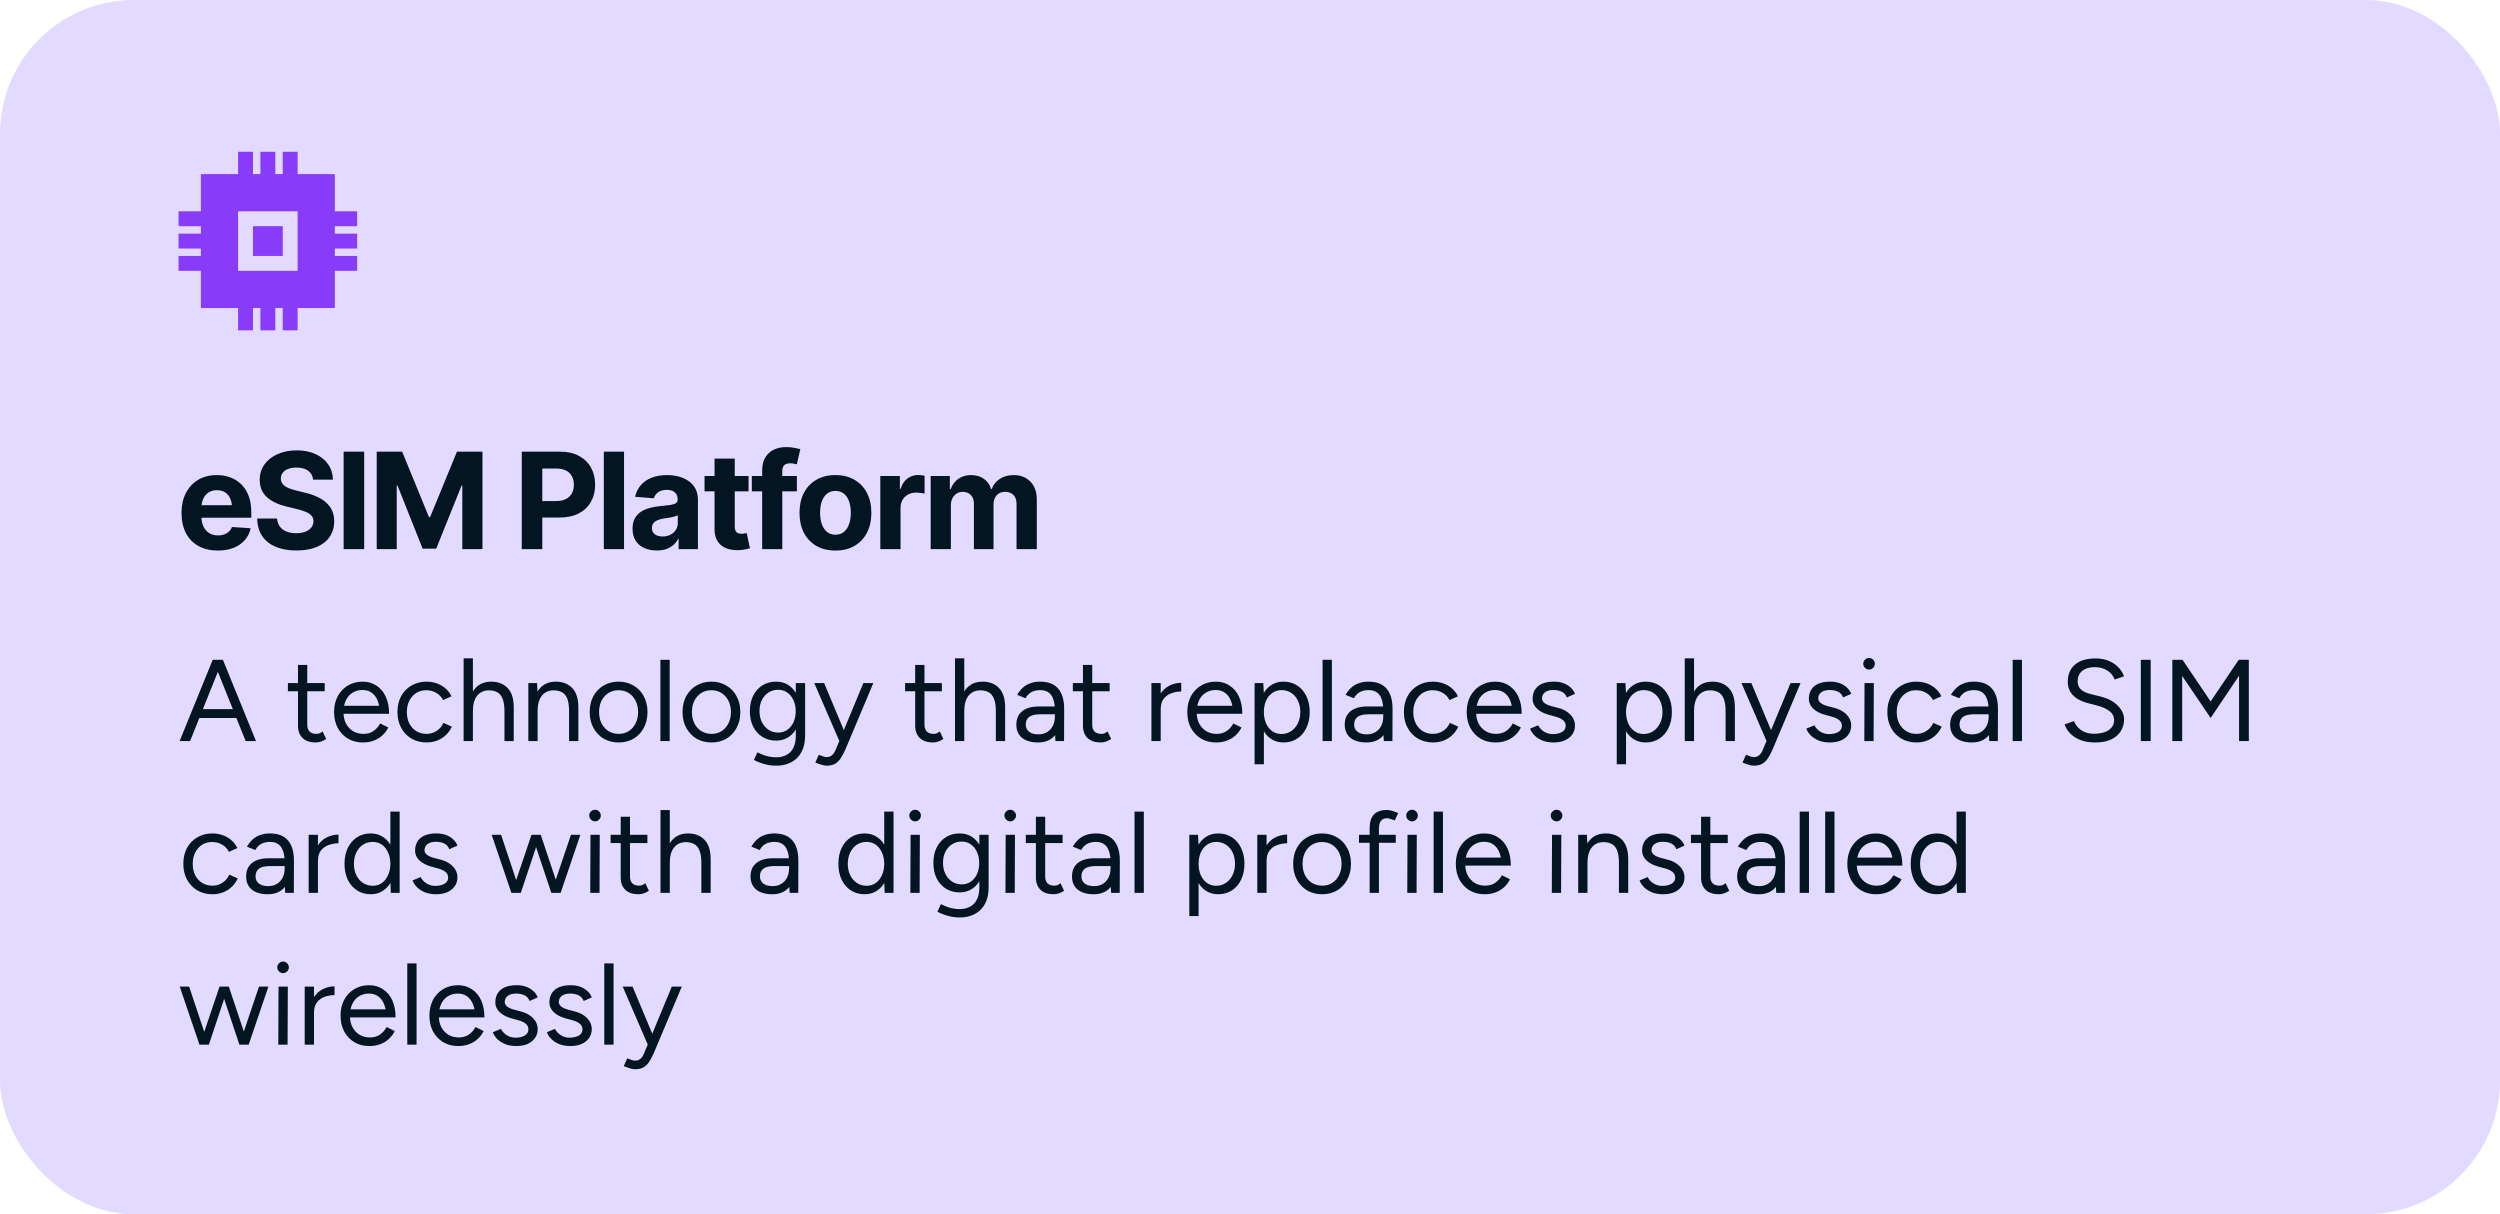 <?xml version="1.0" encoding="UTF-8"?> <svg xmlns="http://www.w3.org/2000/svg" width="560" height="272" viewBox="0 0 560 272" fill="none"> <rect width="560" height="272" rx="30" fill="#E3DAFF"></rect> <path fill-rule="evenodd" clip-rule="evenodd" d="M80 47.333V50.667H75V52.333H80V55.667H75V57.333H80V60.667H75V69H66.667V74H63.333V69H61.667V74H58.333V69H56.667V74H53.333V69H45V60.667H40V57.333H45V55.667H40V52.333H45V50.667H40V47.333H45V39H53.333V34H56.667V39H58.333V34H61.667V39H63.333V34H66.667V39H75V47.333H80ZM53.333 60.667H66.667V47.333H53.333V60.667ZM63.333 50.667H56.666V57.333H63.333V50.667Z" fill="#883BF9"></path> <path d="M48.789 123.322C47.109 123.322 45.659 122.98 44.438 122.297C43.218 121.613 42.28 120.642 41.626 119.382C40.981 118.112 40.659 116.613 40.659 114.885C40.659 113.205 40.981 111.73 41.626 110.461C42.28 109.191 43.198 108.2 44.38 107.487C45.571 106.774 46.968 106.418 48.569 106.418C49.653 106.418 50.664 106.594 51.602 106.945C52.539 107.287 53.359 107.805 54.062 108.498C54.766 109.182 55.312 110.046 55.703 111.091C56.094 112.126 56.289 113.342 56.289 114.738V115.969H42.461V113.171H54.092L51.982 113.903C51.982 113.073 51.855 112.351 51.602 111.735C51.348 111.12 50.967 110.646 50.459 110.314C49.961 109.973 49.341 109.802 48.599 109.802C47.856 109.802 47.227 109.973 46.709 110.314C46.201 110.656 45.81 111.12 45.537 111.706C45.264 112.292 45.127 112.966 45.127 113.728V115.705C45.127 116.594 45.283 117.355 45.596 117.99C45.908 118.615 46.343 119.099 46.899 119.44C47.466 119.772 48.115 119.938 48.848 119.938C49.355 119.938 49.815 119.865 50.225 119.719C50.635 119.572 50.986 119.357 51.279 119.074C51.582 118.791 51.807 118.449 51.953 118.049L56.143 118.327C55.938 119.333 55.508 120.212 54.853 120.964C54.209 121.706 53.374 122.287 52.349 122.707C51.323 123.117 50.137 123.322 48.789 123.322ZM66.397 123.308C64.639 123.308 63.105 123.039 61.797 122.502C60.498 121.965 59.482 121.164 58.75 120.1C58.027 119.035 57.647 117.717 57.607 116.145H62.06C62.119 116.867 62.334 117.478 62.705 117.976C63.076 118.464 63.574 118.83 64.199 119.074C64.824 119.318 65.542 119.44 66.353 119.44C67.134 119.44 67.812 119.328 68.389 119.104C68.975 118.879 69.424 118.566 69.736 118.166C70.059 117.756 70.22 117.282 70.22 116.745C70.22 116.257 70.073 115.847 69.78 115.515C69.497 115.183 69.077 114.899 68.52 114.665C67.974 114.431 67.305 114.221 66.514 114.035L64.126 113.449C62.29 113.01 60.84 112.312 59.775 111.354C58.711 110.388 58.179 109.099 58.179 107.487C58.179 106.169 58.535 105.017 59.248 104.03C59.971 103.034 60.952 102.263 62.192 101.716C63.442 101.159 64.863 100.881 66.455 100.881C68.076 100.881 69.487 101.159 70.689 101.716C71.899 102.272 72.842 103.044 73.516 104.03C74.199 105.017 74.551 106.154 74.57 107.443H70.132C70.054 106.594 69.688 105.93 69.033 105.451C68.389 104.973 67.515 104.733 66.411 104.733C65.669 104.733 65.034 104.841 64.507 105.056C63.989 105.261 63.594 105.549 63.32 105.92C63.047 106.291 62.91 106.716 62.91 107.194C62.91 107.702 63.066 108.132 63.379 108.483C63.691 108.825 64.106 109.108 64.624 109.333C65.151 109.548 65.728 109.729 66.353 109.875L68.301 110.358C69.248 110.573 70.122 110.861 70.923 111.223C71.724 111.574 72.417 112.009 73.003 112.526C73.599 113.044 74.058 113.654 74.38 114.357C74.702 115.051 74.863 115.852 74.863 116.76C74.863 118.098 74.526 119.26 73.853 120.246C73.189 121.223 72.227 121.979 70.967 122.517C69.707 123.044 68.184 123.308 66.397 123.308ZM81.572 101.174V123H76.973V101.174H81.572ZM84.385 101.174H90.083L96.089 115.837H96.338L102.358 101.174H108.071V123H103.56V108.791H103.384L97.715 122.897H94.668L89.043 108.762H88.867V123H84.385V101.174ZM116.875 123V101.174H125.474C127.124 101.174 128.53 101.491 129.692 102.126C130.864 102.751 131.758 103.62 132.373 104.733C132.998 105.847 133.311 107.131 133.311 108.586C133.311 110.031 132.998 111.306 132.373 112.409C131.748 113.513 130.84 114.377 129.648 115.002C128.467 115.617 127.036 115.925 125.356 115.925H119.878V112.233H124.609C125.498 112.233 126.23 112.077 126.807 111.765C127.393 111.452 127.827 111.022 128.11 110.476C128.403 109.929 128.55 109.299 128.55 108.586C128.55 107.854 128.403 107.219 128.11 106.682C127.827 106.135 127.393 105.71 126.807 105.407C126.221 105.104 125.483 104.953 124.595 104.953H121.475V123H116.875ZM139.785 101.174V123H135.259V101.174H139.785ZM147.124 123.308C146.089 123.308 145.156 123.127 144.326 122.766C143.506 122.395 142.861 121.848 142.393 121.125C141.924 120.402 141.689 119.504 141.689 118.43C141.689 117.512 141.855 116.75 142.188 116.145C142.52 115.529 142.974 115.031 143.55 114.65C144.126 114.27 144.78 113.981 145.513 113.786C146.245 113.591 147.021 113.454 147.842 113.376C148.789 113.288 149.551 113.2 150.127 113.112C150.703 113.024 151.123 112.893 151.387 112.717C151.66 112.531 151.797 112.268 151.797 111.926V111.853C151.797 111.179 151.582 110.656 151.152 110.285C150.732 109.914 150.137 109.729 149.365 109.729C148.555 109.729 147.905 109.909 147.417 110.271C146.938 110.622 146.621 111.071 146.465 111.618L142.261 111.281C142.476 110.285 142.896 109.426 143.521 108.703C144.146 107.971 144.951 107.409 145.938 107.019C146.934 106.618 148.086 106.418 149.395 106.418C150.303 106.418 151.172 106.525 152.002 106.74C152.832 106.955 153.569 107.287 154.214 107.736C154.868 108.176 155.386 108.747 155.767 109.45C156.147 110.153 156.338 110.988 156.338 111.955V123H152.017V120.715H151.899C151.636 121.232 151.284 121.687 150.845 122.077C150.405 122.458 149.878 122.761 149.263 122.985C148.647 123.2 147.935 123.308 147.124 123.308ZM148.428 120.173C149.092 120.173 149.678 120.041 150.186 119.777C150.703 119.504 151.104 119.143 151.387 118.693C151.68 118.234 151.826 117.722 151.826 117.155V115.412C151.689 115.5 151.494 115.583 151.24 115.661C150.996 115.739 150.723 115.808 150.42 115.866C150.117 115.925 149.814 115.979 149.512 116.027C149.209 116.066 148.936 116.105 148.691 116.145C148.154 116.223 147.686 116.35 147.285 116.525C146.885 116.691 146.572 116.921 146.348 117.214C146.133 117.497 146.025 117.854 146.025 118.283C146.025 118.898 146.25 119.367 146.699 119.689C147.148 120.012 147.725 120.173 148.428 120.173ZM167.676 106.623V110.051H157.817V106.623H167.676ZM160.059 102.727H164.585V117.961C164.585 118.508 164.707 118.913 164.951 119.177C165.195 119.431 165.586 119.558 166.123 119.558C166.299 119.558 166.494 119.543 166.709 119.514C166.924 119.484 167.109 119.45 167.266 119.411L167.983 122.81C167.485 122.956 167.002 123.063 166.533 123.132C166.074 123.2 165.62 123.234 165.171 123.234C163.54 123.234 162.28 122.829 161.392 122.019C160.503 121.198 160.059 120.046 160.059 118.562V102.727ZM178.501 106.623V110.051H168.408V106.623H178.501ZM170.723 123V105.437C170.723 104.255 170.952 103.273 171.411 102.492C171.88 101.711 172.515 101.125 173.315 100.734C174.126 100.344 175.044 100.148 176.069 100.148C176.772 100.148 177.412 100.207 177.988 100.324C178.574 100.432 179.004 100.524 179.277 100.603L178.486 104.001C178.301 103.952 178.081 103.903 177.827 103.854C177.573 103.806 177.305 103.781 177.021 103.781C176.357 103.781 175.894 103.938 175.63 104.25C175.366 104.553 175.234 104.982 175.234 105.539V123H170.723ZM187.129 123.322C185.479 123.322 184.048 122.971 182.837 122.268C181.636 121.555 180.708 120.568 180.054 119.309C179.409 118.039 179.087 116.564 179.087 114.885C179.087 113.186 179.409 111.706 180.054 110.446C180.708 109.177 181.636 108.19 182.837 107.487C184.048 106.774 185.479 106.418 187.129 106.418C188.789 106.418 190.22 106.774 191.421 107.487C192.632 108.19 193.56 109.177 194.204 110.446C194.858 111.706 195.186 113.186 195.186 114.885C195.186 116.564 194.858 118.039 194.204 119.309C193.56 120.568 192.632 121.555 191.421 122.268C190.22 122.971 188.789 123.322 187.129 123.322ZM187.158 119.777C187.91 119.777 188.54 119.567 189.048 119.147C189.556 118.718 189.937 118.132 190.19 117.39C190.454 116.647 190.586 115.803 190.586 114.855C190.586 113.898 190.454 113.054 190.19 112.321C189.937 111.589 189.556 111.013 189.048 110.593C188.54 110.173 187.91 109.963 187.158 109.963C186.396 109.963 185.757 110.173 185.239 110.593C184.731 111.013 184.346 111.589 184.082 112.321C183.828 113.054 183.701 113.898 183.701 114.855C183.701 115.803 183.828 116.647 184.082 117.39C184.346 118.132 184.731 118.718 185.239 119.147C185.757 119.567 186.396 119.777 187.158 119.777ZM197.192 123V106.623H201.572V109.494H201.748C202.051 108.479 202.554 107.712 203.257 107.194C203.96 106.667 204.766 106.403 205.674 106.403C205.908 106.403 206.152 106.418 206.406 106.447C206.67 106.467 206.904 106.506 207.109 106.564V110.578C206.895 110.51 206.597 110.456 206.216 110.417C205.845 110.368 205.498 110.344 205.176 110.344C204.521 110.344 203.931 110.49 203.403 110.783C202.876 111.066 202.461 111.467 202.158 111.984C201.865 112.492 201.719 113.078 201.719 113.742V123H197.192ZM208.472 123V106.623H212.764V109.538H212.969C213.311 108.571 213.882 107.81 214.683 107.253C215.483 106.696 216.436 106.418 217.539 106.418C218.662 106.418 219.614 106.701 220.396 107.268C221.187 107.824 221.714 108.581 221.978 109.538H222.153C222.485 108.591 223.091 107.834 223.97 107.268C224.849 106.701 225.884 106.418 227.075 106.418C228.599 106.418 229.839 106.901 230.796 107.868C231.763 108.835 232.246 110.207 232.246 111.984V123H227.705V112.893C227.705 111.975 227.461 111.291 226.973 110.842C226.494 110.393 225.894 110.168 225.171 110.168C224.351 110.168 223.706 110.432 223.237 110.959C222.778 111.477 222.549 112.16 222.549 113.01V123H218.154V112.775C218.154 111.984 217.925 111.354 217.466 110.886C217.007 110.407 216.406 110.168 215.664 110.168C215.156 110.168 214.702 110.295 214.302 110.549C213.901 110.803 213.584 111.154 213.35 111.604C213.115 112.043 212.998 112.57 212.998 113.186V123H208.472Z" fill="#041522"></path> <path d="M55.028 166L47.722 147.8H49.932L57.342 166H55.028ZM40.234 166L47.644 147.8H49.88L42.574 166H40.234ZM43.744 160.826V158.85H53.858V160.826H43.744ZM70.728 166.312C69.462 166.312 68.483 165.983 67.79 165.324C67.096 164.665 66.749 163.738 66.749 162.542V148.944H68.829V162.334C68.829 162.993 69.003 163.504 69.35 163.868C69.713 164.215 70.216 164.388 70.858 164.388C71.066 164.388 71.265 164.362 71.456 164.31C71.663 164.241 71.932 164.085 72.261 163.842L73.067 165.532C72.617 165.827 72.21 166.026 71.846 166.13C71.481 166.251 71.109 166.312 70.728 166.312ZM64.487 154.846V153H72.73V154.846H64.487ZM81.284 166.312C80.018 166.312 78.9 166.026 77.93 165.454C76.959 164.865 76.196 164.059 75.641 163.036C75.104 162.013 74.835 160.835 74.835 159.5C74.835 158.165 75.104 156.987 75.641 155.964C76.196 154.941 76.95 154.144 77.903 153.572C78.874 152.983 79.984 152.688 81.231 152.688C82.427 152.688 83.468 152.991 84.352 153.598C85.253 154.187 85.946 155.019 86.431 156.094C86.917 157.169 87.159 158.434 87.159 159.89H85.079C85.079 158.781 84.932 157.836 84.638 157.056C84.343 156.259 83.901 155.643 83.311 155.21C82.74 154.777 82.037 154.56 81.206 154.56C80.356 154.56 79.602 154.768 78.944 155.184C78.302 155.583 77.808 156.155 77.462 156.9C77.115 157.645 76.942 158.521 76.942 159.526C76.942 160.514 77.132 161.372 77.513 162.1C77.895 162.811 78.424 163.374 79.1 163.79C79.775 164.189 80.538 164.388 81.388 164.388C82.289 164.388 83.052 164.171 83.675 163.738C84.299 163.305 84.793 162.741 85.157 162.048L86.978 162.958C86.648 163.634 86.206 164.223 85.651 164.726C85.114 165.229 84.473 165.619 83.728 165.896C82.999 166.173 82.185 166.312 81.284 166.312ZM76.213 159.89L76.24 158.096H85.885V159.89H76.213ZM95.581 166.312C94.298 166.312 93.163 166.026 92.175 165.454C91.187 164.865 90.416 164.059 89.861 163.036C89.306 162.013 89.029 160.835 89.029 159.5C89.029 158.165 89.298 156.987 89.835 155.964C90.39 154.941 91.161 154.144 92.149 153.572C93.137 152.983 94.264 152.688 95.529 152.688C96.777 152.688 97.895 152.974 98.883 153.546C99.871 154.118 100.625 154.924 101.145 155.964L99.247 156.822C98.9 156.129 98.398 155.591 97.739 155.21C97.08 154.811 96.326 154.612 95.477 154.612C94.628 154.612 93.874 154.82 93.215 155.236C92.574 155.652 92.062 156.233 91.681 156.978C91.317 157.706 91.135 158.547 91.135 159.5C91.135 160.453 91.317 161.303 91.681 162.048C92.062 162.776 92.582 163.348 93.241 163.764C93.917 164.18 94.68 164.388 95.529 164.388C96.378 164.388 97.132 164.171 97.791 163.738C98.467 163.305 98.978 162.698 99.325 161.918L101.223 162.776C100.703 163.885 99.949 164.752 98.961 165.376C97.973 166 96.846 166.312 95.581 166.312ZM103.849 166V147.462H105.929V166H103.849ZM113.001 166V159.344L115.081 158.564V166H113.001ZM113.001 159.344C113.001 158.061 112.845 157.082 112.533 156.406C112.239 155.73 111.831 155.271 111.311 155.028C110.791 154.768 110.202 154.638 109.543 154.638C108.399 154.638 107.507 155.045 106.865 155.86C106.241 156.657 105.929 157.793 105.929 159.266H104.915C104.915 157.897 105.115 156.718 105.513 155.73C105.912 154.742 106.493 153.988 107.255 153.468C108.018 152.948 108.937 152.688 110.011 152.688C111.571 152.688 112.811 153.173 113.729 154.144C114.648 155.115 115.099 156.588 115.081 158.564L113.001 159.344ZM118.347 166V153H120.297L120.427 155.392V166H118.347ZM127.473 166V159.344L129.553 158.564V166H127.473ZM127.473 159.344C127.473 158.061 127.326 157.082 127.031 156.406C126.737 155.73 126.329 155.271 125.809 155.028C125.289 154.768 124.7 154.638 124.041 154.638C122.897 154.638 122.005 155.045 121.363 155.86C120.739 156.657 120.427 157.793 120.427 159.266H119.413C119.413 157.897 119.613 156.718 120.011 155.73C120.41 154.742 120.982 153.988 121.727 153.468C122.49 152.948 123.409 152.688 124.483 152.688C126.061 152.688 127.3 153.173 128.201 154.144C129.12 155.115 129.571 156.588 129.553 158.564L127.473 159.344ZM138.591 166.312C137.326 166.312 136.199 166.026 135.211 165.454C134.241 164.865 133.478 164.059 132.923 163.036C132.369 162.013 132.091 160.835 132.091 159.5C132.091 158.165 132.36 156.987 132.897 155.964C133.452 154.941 134.215 154.144 135.185 153.572C136.173 152.983 137.291 152.688 138.539 152.688C139.822 152.688 140.949 152.983 141.919 153.572C142.907 154.144 143.67 154.941 144.207 155.964C144.762 156.987 145.039 158.165 145.039 159.5C145.039 160.835 144.762 162.013 144.207 163.036C143.67 164.059 142.916 164.865 141.945 165.454C140.975 166.026 139.857 166.312 138.591 166.312ZM138.591 164.388C139.458 164.388 140.212 164.18 140.853 163.764C141.495 163.348 141.997 162.776 142.361 162.048C142.743 161.32 142.933 160.471 142.933 159.5C142.933 158.529 142.743 157.68 142.361 156.952C141.997 156.224 141.486 155.652 140.827 155.236C140.169 154.82 139.406 154.612 138.539 154.612C137.69 154.612 136.936 154.82 136.277 155.236C135.636 155.652 135.125 156.224 134.743 156.952C134.379 157.68 134.197 158.529 134.197 159.5C134.197 160.453 134.379 161.303 134.743 162.048C135.125 162.776 135.645 163.348 136.303 163.764C136.979 164.18 137.742 164.388 138.591 164.388ZM147.927 166V147.8H150.007V166H147.927ZM159.386 166.312C158.121 166.312 156.994 166.026 156.006 165.454C155.036 164.865 154.273 164.059 153.718 163.036C153.164 162.013 152.886 160.835 152.886 159.5C152.886 158.165 153.155 156.987 153.692 155.964C154.247 154.941 155.01 154.144 155.98 153.572C156.968 152.983 158.086 152.688 159.334 152.688C160.617 152.688 161.744 152.983 162.714 153.572C163.702 154.144 164.465 154.941 165.002 155.964C165.557 156.987 165.834 158.165 165.834 159.5C165.834 160.835 165.557 162.013 165.002 163.036C164.465 164.059 163.711 164.865 162.74 165.454C161.77 166.026 160.652 166.312 159.386 166.312ZM159.386 164.388C160.253 164.388 161.007 164.18 161.648 163.764C162.29 163.348 162.792 162.776 163.156 162.048C163.538 161.32 163.728 160.471 163.728 159.5C163.728 158.529 163.538 157.68 163.156 156.952C162.792 156.224 162.281 155.652 161.622 155.236C160.964 154.82 160.201 154.612 159.334 154.612C158.485 154.612 157.731 154.82 157.072 155.236C156.431 155.652 155.92 156.224 155.538 156.952C155.174 157.68 154.992 158.529 154.992 159.5C154.992 160.453 155.174 161.303 155.538 162.048C155.92 162.776 156.44 163.348 157.098 163.764C157.774 164.18 158.537 164.388 159.386 164.388ZM173.922 171.512C173.09 171.512 172.328 171.425 171.634 171.252C170.958 171.096 170.378 170.914 169.892 170.706C169.424 170.515 169.086 170.351 168.878 170.212L169.658 168.522C169.884 168.643 170.204 168.791 170.62 168.964C171.036 169.155 171.522 169.311 172.076 169.432C172.648 169.571 173.255 169.64 173.896 169.64C174.728 169.64 175.474 169.467 176.132 169.12C176.808 168.791 177.328 168.262 177.692 167.534C178.074 166.823 178.264 165.905 178.264 164.778V153H180.344V164.752C180.344 166.243 180.067 167.491 179.512 168.496C178.958 169.501 178.195 170.255 177.224 170.758C176.254 171.261 175.153 171.512 173.922 171.512ZM173.844 165.896C172.683 165.896 171.66 165.619 170.776 165.064C169.892 164.509 169.199 163.738 168.696 162.75C168.211 161.745 167.968 160.601 167.968 159.318C167.968 158.001 168.211 156.848 168.696 155.86C169.199 154.855 169.892 154.075 170.776 153.52C171.66 152.965 172.683 152.688 173.844 152.688C174.936 152.688 175.89 152.965 176.704 153.52C177.519 154.075 178.152 154.855 178.602 155.86C179.07 156.848 179.304 158.001 179.304 159.318C179.304 160.618 179.07 161.762 178.602 162.75C178.152 163.738 177.519 164.509 176.704 165.064C175.89 165.619 174.936 165.896 173.844 165.896ZM174.338 164.102C175.101 164.102 175.777 163.894 176.366 163.478C176.956 163.062 177.415 162.499 177.744 161.788C178.074 161.06 178.238 160.219 178.238 159.266C178.238 158.347 178.065 157.533 177.718 156.822C177.389 156.094 176.93 155.531 176.34 155.132C175.768 154.716 175.092 154.508 174.312 154.508C173.498 154.508 172.77 154.716 172.128 155.132C171.504 155.531 171.01 156.094 170.646 156.822C170.3 157.533 170.126 158.347 170.126 159.266C170.126 160.219 170.308 161.06 170.672 161.788C171.036 162.499 171.53 163.062 172.154 163.478C172.796 163.894 173.524 164.102 174.338 164.102ZM185.152 171.512C184.823 171.512 184.441 171.443 184.008 171.304C183.575 171.183 183.115 171.018 182.63 170.81L183.41 169.068C183.809 169.241 184.155 169.371 184.45 169.458C184.762 169.545 185.005 169.588 185.178 169.588C185.646 169.588 186.027 169.458 186.322 169.198C186.634 168.955 186.894 168.6 187.102 168.132L188.584 164.596L193.394 153H195.63L189.39 167.82C189.061 168.583 188.714 169.241 188.35 169.796C188.003 170.351 187.579 170.775 187.076 171.07C186.573 171.365 185.932 171.512 185.152 171.512ZM188.012 166L182.396 153H184.606L189.442 164.57L190.066 166H188.012ZM208.979 166.312C207.714 166.312 206.735 165.983 206.041 165.324C205.348 164.665 205.001 163.738 205.001 162.542V148.944H207.081V162.334C207.081 162.993 207.255 163.504 207.601 163.868C207.965 164.215 208.468 164.388 209.109 164.388C209.317 164.388 209.517 164.362 209.707 164.31C209.915 164.241 210.184 164.085 210.513 163.842L211.319 165.532C210.869 165.827 210.461 166.026 210.097 166.13C209.733 166.251 209.361 166.312 208.979 166.312ZM202.739 154.846V153H210.981V154.846H202.739ZM213.918 166V147.462H215.998V166H213.918ZM223.07 166V159.344L225.15 158.564V166H223.07ZM223.07 159.344C223.07 158.061 222.914 157.082 222.602 156.406C222.307 155.73 221.9 155.271 221.38 155.028C220.86 154.768 220.27 154.638 219.612 154.638C218.468 154.638 217.575 155.045 216.934 155.86C216.31 156.657 215.998 157.793 215.998 159.266H214.984C214.984 157.897 215.183 156.718 215.582 155.73C215.98 154.742 216.561 153.988 217.324 153.468C218.086 152.948 219.005 152.688 220.08 152.688C221.64 152.688 222.879 153.173 223.798 154.144C224.716 155.115 225.167 156.588 225.15 158.564L223.07 159.344ZM236.424 166L236.294 163.868V159.136C236.294 158.113 236.172 157.273 235.93 156.614C235.704 155.938 235.349 155.435 234.864 155.106C234.396 154.759 233.772 154.586 232.992 154.586C232.246 154.586 231.596 154.733 231.042 155.028C230.504 155.323 230.062 155.782 229.716 156.406L227.844 155.652C228.19 155.045 228.606 154.517 229.092 154.066C229.577 153.615 230.14 153.277 230.782 153.052C231.44 152.809 232.186 152.688 233.018 152.688C234.214 152.688 235.21 152.922 236.008 153.39C236.805 153.858 237.403 154.56 237.802 155.496C238.2 156.415 238.391 157.567 238.374 158.954L238.348 166H236.424ZM232.524 166.312C230.998 166.312 229.802 165.965 228.936 165.272C228.086 164.561 227.662 163.582 227.662 162.334C227.662 161.017 228.095 160.011 228.962 159.318C229.846 158.607 231.076 158.252 232.654 158.252H236.372V159.994H233.122C231.908 159.994 231.042 160.193 230.522 160.592C230.019 160.991 229.768 161.563 229.768 162.308C229.768 162.984 230.019 163.521 230.522 163.92C231.024 164.301 231.726 164.492 232.628 164.492C233.373 164.492 234.023 164.319 234.578 163.972C235.132 163.625 235.557 163.157 235.852 162.568C236.146 161.961 236.294 161.277 236.294 160.514H237.568C237.568 162.282 237.134 163.695 236.268 164.752C235.401 165.792 234.153 166.312 232.524 166.312ZM246.558 166.312C245.292 166.312 244.313 165.983 243.62 165.324C242.926 164.665 242.58 163.738 242.58 162.542V148.944H244.66V162.334C244.66 162.993 244.833 163.504 245.18 163.868C245.544 164.215 246.046 164.388 246.688 164.388C246.896 164.388 247.095 164.362 247.286 164.31C247.494 164.241 247.762 164.085 248.092 163.842L248.898 165.532C248.447 165.827 248.04 166.026 247.676 166.13C247.312 166.251 246.939 166.312 246.558 166.312ZM240.318 154.846V153H248.56V154.846H240.318ZM259.064 158.954C259.064 157.55 259.332 156.415 259.87 155.548C260.407 154.664 261.092 154.014 261.924 153.598C262.773 153.165 263.666 152.948 264.602 152.948V154.898C263.839 154.898 263.102 155.028 262.392 155.288C261.698 155.531 261.126 155.938 260.676 156.51C260.225 157.082 260 157.862 260 158.85L259.064 158.954ZM257.92 166V153H260V166H257.92ZM272.399 166.312C271.133 166.312 270.015 166.026 269.045 165.454C268.074 164.865 267.311 164.059 266.757 163.036C266.219 162.013 265.951 160.835 265.951 159.5C265.951 158.165 266.219 156.987 266.757 155.964C267.311 154.941 268.065 154.144 269.019 153.572C269.989 152.983 271.099 152.688 272.347 152.688C273.543 152.688 274.583 152.991 275.467 153.598C276.368 154.187 277.061 155.019 277.547 156.094C278.032 157.169 278.275 158.434 278.275 159.89H276.195C276.195 158.781 276.047 157.836 275.753 157.056C275.458 156.259 275.016 155.643 274.427 155.21C273.855 154.777 273.153 154.56 272.321 154.56C271.471 154.56 270.717 154.768 270.059 155.184C269.417 155.583 268.923 156.155 268.577 156.9C268.23 157.645 268.057 158.521 268.057 159.526C268.057 160.514 268.247 161.372 268.629 162.1C269.01 162.811 269.539 163.374 270.215 163.79C270.891 164.189 271.653 164.388 272.503 164.388C273.404 164.388 274.167 164.171 274.791 163.738C275.415 163.305 275.909 162.741 276.273 162.048L278.093 162.958C277.763 163.634 277.321 164.223 276.767 164.726C276.229 165.229 275.588 165.619 274.843 165.896C274.115 166.173 273.3 166.312 272.399 166.312ZM267.329 159.89L267.355 158.096H277.001V159.89H267.329ZM281.028 171.2V153H282.978L283.108 155.392V171.2H281.028ZM287.502 166.312C286.41 166.312 285.448 166.026 284.616 165.454C283.801 164.882 283.169 164.085 282.718 163.062C282.267 162.022 282.042 160.835 282.042 159.5C282.042 158.148 282.267 156.961 282.718 155.938C283.169 154.915 283.801 154.118 284.616 153.546C285.448 152.974 286.41 152.688 287.502 152.688C288.663 152.688 289.686 152.974 290.57 153.546C291.454 154.118 292.139 154.915 292.624 155.938C293.127 156.961 293.378 158.148 293.378 159.5C293.378 160.835 293.127 162.022 292.624 163.062C292.139 164.085 291.454 164.882 290.57 165.454C289.686 166.026 288.663 166.312 287.502 166.312ZM287.034 164.414C287.849 164.414 288.568 164.206 289.192 163.79C289.833 163.374 290.336 162.793 290.7 162.048C291.081 161.303 291.272 160.453 291.272 159.5C291.272 158.547 291.09 157.697 290.726 156.952C290.379 156.207 289.885 155.626 289.244 155.21C288.603 154.794 287.875 154.586 287.06 154.586C286.297 154.586 285.613 154.794 285.006 155.21C284.417 155.626 283.949 156.207 283.602 156.952C283.273 157.697 283.108 158.547 283.108 159.5C283.108 160.453 283.273 161.303 283.602 162.048C283.949 162.793 284.417 163.374 285.006 163.79C285.595 164.206 286.271 164.414 287.034 164.414ZM296.259 166V147.8H298.339V166H296.259ZM309.98 166L309.85 163.868V159.136C309.85 158.113 309.729 157.273 309.486 156.614C309.261 155.938 308.906 155.435 308.42 155.106C307.952 154.759 307.328 154.586 306.548 154.586C305.803 154.586 305.153 154.733 304.598 155.028C304.061 155.323 303.619 155.782 303.272 156.406L301.4 155.652C301.747 155.045 302.163 154.517 302.648 154.066C303.134 153.615 303.697 153.277 304.338 153.052C304.997 152.809 305.742 152.688 306.574 152.688C307.77 152.688 308.767 152.922 309.564 153.39C310.362 153.858 310.96 154.56 311.358 155.496C311.757 156.415 311.948 157.567 311.93 158.954L311.904 166H309.98ZM306.08 166.312C304.555 166.312 303.359 165.965 302.492 165.272C301.643 164.561 301.218 163.582 301.218 162.334C301.218 161.017 301.652 160.011 302.518 159.318C303.402 158.607 304.633 158.252 306.21 158.252H309.928V159.994H306.678C305.465 159.994 304.598 160.193 304.078 160.592C303.576 160.991 303.324 161.563 303.324 162.308C303.324 162.984 303.576 163.521 304.078 163.92C304.581 164.301 305.283 164.492 306.184 164.492C306.93 164.492 307.58 164.319 308.134 163.972C308.689 163.625 309.114 163.157 309.408 162.568C309.703 161.961 309.85 161.277 309.85 160.514H311.124C311.124 162.282 310.691 163.695 309.824 164.752C308.958 165.792 307.71 166.312 306.08 166.312ZM321.024 166.312C319.742 166.312 318.606 166.026 317.618 165.454C316.63 164.865 315.859 164.059 315.304 163.036C314.75 162.013 314.472 160.835 314.472 159.5C314.472 158.165 314.741 156.987 315.278 155.964C315.833 154.941 316.604 154.144 317.592 153.572C318.58 152.983 319.707 152.688 320.972 152.688C322.22 152.688 323.338 152.974 324.326 153.546C325.314 154.118 326.068 154.924 326.588 155.964L324.69 156.822C324.344 156.129 323.841 155.591 323.182 155.21C322.524 154.811 321.77 154.612 320.92 154.612C320.071 154.612 319.317 154.82 318.658 155.236C318.017 155.652 317.506 156.233 317.124 156.978C316.76 157.706 316.578 158.547 316.578 159.5C316.578 160.453 316.76 161.303 317.124 162.048C317.506 162.776 318.026 163.348 318.684 163.764C319.36 164.18 320.123 164.388 320.972 164.388C321.822 164.388 322.576 164.171 323.234 163.738C323.91 163.305 324.422 162.698 324.768 161.918L326.666 162.776C326.146 163.885 325.392 164.752 324.404 165.376C323.416 166 322.29 166.312 321.024 166.312ZM334.987 166.312C333.721 166.312 332.603 166.026 331.633 165.454C330.662 164.865 329.899 164.059 329.345 163.036C328.807 162.013 328.539 160.835 328.539 159.5C328.539 158.165 328.807 156.987 329.345 155.964C329.899 154.941 330.653 154.144 331.607 153.572C332.577 152.983 333.687 152.688 334.935 152.688C336.131 152.688 337.171 152.991 338.055 153.598C338.956 154.187 339.649 155.019 340.135 156.094C340.62 157.169 340.863 158.434 340.863 159.89H338.783C338.783 158.781 338.635 157.836 338.341 157.056C338.046 156.259 337.604 155.643 337.015 155.21C336.443 154.777 335.741 154.56 334.909 154.56C334.059 154.56 333.305 154.768 332.647 155.184C332.005 155.583 331.511 156.155 331.165 156.9C330.818 157.645 330.645 158.521 330.645 159.526C330.645 160.514 330.835 161.372 331.217 162.1C331.598 162.811 332.127 163.374 332.803 163.79C333.479 164.189 334.241 164.388 335.091 164.388C335.992 164.388 336.755 164.171 337.379 163.738C338.003 163.305 338.497 162.741 338.861 162.048L340.681 162.958C340.351 163.634 339.909 164.223 339.355 164.726C338.817 165.229 338.176 165.619 337.431 165.896C336.703 166.173 335.888 166.312 334.987 166.312ZM329.917 159.89L329.943 158.096H339.589V159.89H329.917ZM348.036 166.312C347.083 166.312 346.251 166.173 345.54 165.896C344.829 165.601 344.231 165.22 343.746 164.752C343.278 164.284 342.94 163.773 342.732 163.218L344.552 162.464C344.847 163.053 345.289 163.53 345.878 163.894C346.467 164.258 347.117 164.44 347.828 164.44C348.643 164.44 349.327 164.284 349.882 163.972C350.437 163.643 350.714 163.183 350.714 162.594C350.714 162.057 350.506 161.623 350.09 161.294C349.691 160.965 349.093 160.696 348.296 160.488L347.048 160.15C345.869 159.838 344.951 159.37 344.292 158.746C343.633 158.105 343.304 157.385 343.304 156.588C343.304 155.357 343.703 154.404 344.5 153.728C345.315 153.035 346.519 152.688 348.114 152.688C348.877 152.688 349.57 152.801 350.194 153.026C350.818 153.251 351.355 153.572 351.806 153.988C352.257 154.387 352.586 154.863 352.794 155.418L350.974 156.224C350.749 155.635 350.376 155.21 349.856 154.95C349.336 154.69 348.703 154.56 347.958 154.56C347.161 154.56 346.537 154.733 346.086 155.08C345.635 155.409 345.41 155.877 345.41 156.484C345.41 156.831 345.592 157.16 345.956 157.472C346.337 157.767 346.892 158.009 347.62 158.2L348.92 158.538C349.769 158.746 350.48 159.058 351.052 159.474C351.624 159.873 352.057 160.332 352.352 160.852C352.647 161.372 352.794 161.927 352.794 162.516C352.794 163.296 352.586 163.972 352.17 164.544C351.754 165.116 351.191 165.558 350.48 165.87C349.769 166.165 348.955 166.312 348.036 166.312ZM362.151 171.2V153H364.101L364.231 155.392V171.2H362.151ZM368.625 166.312C367.533 166.312 366.571 166.026 365.739 165.454C364.925 164.882 364.292 164.085 363.841 163.062C363.391 162.022 363.165 160.835 363.165 159.5C363.165 158.148 363.391 156.961 363.841 155.938C364.292 154.915 364.925 154.118 365.739 153.546C366.571 152.974 367.533 152.688 368.625 152.688C369.787 152.688 370.809 152.974 371.693 153.546C372.577 154.118 373.262 154.915 373.747 155.938C374.25 156.961 374.501 158.148 374.501 159.5C374.501 160.835 374.25 162.022 373.747 163.062C373.262 164.085 372.577 164.882 371.693 165.454C370.809 166.026 369.787 166.312 368.625 166.312ZM368.157 164.414C368.972 164.414 369.691 164.206 370.315 163.79C370.957 163.374 371.459 162.793 371.823 162.048C372.205 161.303 372.395 160.453 372.395 159.5C372.395 158.547 372.213 157.697 371.849 156.952C371.503 156.207 371.009 155.626 370.367 155.21C369.726 154.794 368.998 154.586 368.183 154.586C367.421 154.586 366.736 154.794 366.129 155.21C365.54 155.626 365.072 156.207 364.725 156.952C364.396 157.697 364.231 158.547 364.231 159.5C364.231 160.453 364.396 161.303 364.725 162.048C365.072 162.793 365.54 163.374 366.129 163.79C366.719 164.206 367.395 164.414 368.157 164.414ZM377.383 166V147.462H379.463V166H377.383ZM386.535 166V159.344L388.615 158.564V166H386.535ZM386.535 159.344C386.535 158.061 386.379 157.082 386.067 156.406C385.772 155.73 385.365 155.271 384.845 155.028C384.325 154.768 383.735 154.638 383.077 154.638C381.933 154.638 381.04 155.045 380.399 155.86C379.775 156.657 379.463 157.793 379.463 159.266H378.449C378.449 157.897 378.648 156.718 379.047 155.73C379.445 154.742 380.026 153.988 380.789 153.468C381.551 152.948 382.47 152.688 383.545 152.688C385.105 152.688 386.344 153.173 387.263 154.144C388.181 155.115 388.632 156.588 388.615 158.564L386.535 159.344ZM392.847 171.512C392.518 171.512 392.137 171.443 391.703 171.304C391.27 171.183 390.811 171.018 390.325 170.81L391.105 169.068C391.504 169.241 391.851 169.371 392.145 169.458C392.457 169.545 392.7 169.588 392.873 169.588C393.341 169.588 393.723 169.458 394.017 169.198C394.329 168.955 394.589 168.6 394.797 168.132L396.279 164.596L401.089 153H403.325L397.085 167.82C396.756 168.583 396.409 169.241 396.045 169.796C395.699 170.351 395.274 170.775 394.771 171.07C394.269 171.365 393.627 171.512 392.847 171.512ZM395.707 166L390.091 153H392.301L397.137 164.57L397.761 166H395.707ZM409.913 166.312C408.96 166.312 408.128 166.173 407.417 165.896C406.706 165.601 406.108 165.22 405.623 164.752C405.155 164.284 404.817 163.773 404.609 163.218L406.429 162.464C406.724 163.053 407.166 163.53 407.755 163.894C408.344 164.258 408.994 164.44 409.705 164.44C410.52 164.44 411.204 164.284 411.759 163.972C412.314 163.643 412.591 163.183 412.591 162.594C412.591 162.057 412.383 161.623 411.967 161.294C411.568 160.965 410.97 160.696 410.173 160.488L408.925 160.15C407.746 159.838 406.828 159.37 406.169 158.746C405.51 158.105 405.181 157.385 405.181 156.588C405.181 155.357 405.58 154.404 406.377 153.728C407.192 153.035 408.396 152.688 409.991 152.688C410.754 152.688 411.447 152.801 412.071 153.026C412.695 153.251 413.232 153.572 413.683 153.988C414.134 154.387 414.463 154.863 414.671 155.418L412.851 156.224C412.626 155.635 412.253 155.21 411.733 154.95C411.213 154.69 410.58 154.56 409.835 154.56C409.038 154.56 408.414 154.733 407.963 155.08C407.512 155.409 407.287 155.877 407.287 156.484C407.287 156.831 407.469 157.16 407.833 157.472C408.214 157.767 408.769 158.009 409.497 158.2L410.797 158.538C411.646 158.746 412.357 159.058 412.929 159.474C413.501 159.873 413.934 160.332 414.229 160.852C414.524 161.372 414.671 161.927 414.671 162.516C414.671 163.296 414.463 163.972 414.047 164.544C413.631 165.116 413.068 165.558 412.357 165.87C411.646 166.165 410.832 166.312 409.913 166.312ZM417.604 166L417.656 153H419.736L419.684 166H417.604ZM418.67 149.984C418.324 149.984 418.02 149.854 417.76 149.594C417.5 149.334 417.37 149.031 417.37 148.684C417.37 148.32 417.5 148.017 417.76 147.774C418.02 147.514 418.324 147.384 418.67 147.384C419.034 147.384 419.338 147.514 419.58 147.774C419.84 148.017 419.97 148.32 419.97 148.684C419.97 149.031 419.84 149.334 419.58 149.594C419.338 149.854 419.034 149.984 418.67 149.984ZM429.315 166.312C428.033 166.312 426.897 166.026 425.909 165.454C424.921 164.865 424.15 164.059 423.595 163.036C423.041 162.013 422.763 160.835 422.763 159.5C422.763 158.165 423.032 156.987 423.569 155.964C424.124 154.941 424.895 154.144 425.883 153.572C426.871 152.983 427.998 152.688 429.263 152.688C430.511 152.688 431.629 152.974 432.617 153.546C433.605 154.118 434.359 154.924 434.879 155.964L432.981 156.822C432.635 156.129 432.132 155.591 431.473 155.21C430.815 154.811 430.061 154.612 429.211 154.612C428.362 154.612 427.608 154.82 426.949 155.236C426.308 155.652 425.797 156.233 425.415 156.978C425.051 157.706 424.869 158.547 424.869 159.5C424.869 160.453 425.051 161.303 425.415 162.048C425.797 162.776 426.317 163.348 426.975 163.764C427.651 164.18 428.414 164.388 429.263 164.388C430.113 164.388 430.867 164.171 431.525 163.738C432.201 163.305 432.713 162.698 433.059 161.918L434.957 162.776C434.437 163.885 433.683 164.752 432.695 165.376C431.707 166 430.581 166.312 429.315 166.312ZM445.592 166L445.462 163.868V159.136C445.462 158.113 445.34 157.273 445.098 156.614C444.872 155.938 444.517 155.435 444.032 155.106C443.564 154.759 442.94 154.586 442.16 154.586C441.414 154.586 440.764 154.733 440.21 155.028C439.672 155.323 439.23 155.782 438.884 156.406L437.012 155.652C437.358 155.045 437.774 154.517 438.26 154.066C438.745 153.615 439.308 153.277 439.95 153.052C440.608 152.809 441.354 152.688 442.186 152.688C443.382 152.688 444.378 152.922 445.176 153.39C445.973 153.858 446.571 154.56 446.97 155.496C447.368 156.415 447.559 157.567 447.542 158.954L447.516 166H445.592ZM441.692 166.312C440.166 166.312 438.97 165.965 438.104 165.272C437.254 164.561 436.83 163.582 436.83 162.334C436.83 161.017 437.263 160.011 438.13 159.318C439.014 158.607 440.244 158.252 441.822 158.252H445.54V159.994H442.29C441.076 159.994 440.21 160.193 439.69 160.592C439.187 160.991 438.936 161.563 438.936 162.308C438.936 162.984 439.187 163.521 439.69 163.92C440.192 164.301 440.894 164.492 441.796 164.492C442.541 164.492 443.191 164.319 443.746 163.972C444.3 163.625 444.725 163.157 445.02 162.568C445.314 161.961 445.462 161.277 445.462 160.514H446.736C446.736 162.282 446.302 163.695 445.436 164.752C444.569 165.792 443.321 166.312 441.692 166.312ZM450.838 166V147.8H452.918V166H450.838ZM469.396 166.312C468.391 166.312 467.498 166.208 466.718 166C465.938 165.775 465.262 165.471 464.69 165.09C464.118 164.691 463.65 164.258 463.286 163.79C462.922 163.305 462.654 162.793 462.48 162.256L464.586 161.528C464.846 162.291 465.366 162.958 466.146 163.53C466.944 164.085 467.914 164.362 469.058 164.362C470.462 164.362 471.563 164.085 472.36 163.53C473.158 162.975 473.556 162.239 473.556 161.32C473.556 160.471 473.201 159.786 472.49 159.266C471.78 158.729 470.844 158.313 469.682 158.018L467.68 157.498C466.866 157.29 466.112 156.987 465.418 156.588C464.742 156.172 464.196 155.652 463.78 155.028C463.382 154.387 463.182 153.624 463.182 152.74C463.182 151.093 463.711 149.811 464.768 148.892C465.843 147.956 467.386 147.488 469.396 147.488C470.592 147.488 471.624 147.687 472.49 148.086C473.357 148.467 474.059 148.961 474.596 149.568C475.151 150.157 475.541 150.799 475.766 151.492L473.686 152.22C473.357 151.353 472.802 150.677 472.022 150.192C471.242 149.689 470.298 149.438 469.188 149.438C468.027 149.438 467.1 149.724 466.406 150.296C465.73 150.851 465.392 151.613 465.392 152.584C465.392 153.416 465.661 154.057 466.198 154.508C466.736 154.941 467.438 155.262 468.304 155.47L470.306 155.964C472.074 156.38 473.426 157.073 474.362 158.044C475.316 158.997 475.792 160.029 475.792 161.138C475.792 162.091 475.55 162.967 475.064 163.764C474.579 164.544 473.86 165.168 472.906 165.636C471.97 166.087 470.8 166.312 469.396 166.312ZM479.543 166V147.8H481.753V166H479.543ZM495.182 160.826L486.966 148.684L487.85 148.216L488.89 147.8L496.248 158.694L495.182 160.826ZM486.602 166V147.8H488.812V166H486.602ZM495.182 160.826L494.116 158.694L501.474 147.8L502.514 148.216L503.372 148.658L495.182 160.826ZM501.552 166V147.8H503.736V166H501.552ZM47.618 200.312C46.335 200.312 45.2 200.026 44.212 199.454C43.224 198.865 42.453 198.059 41.898 197.036C41.343 196.013 41.066 194.835 41.066 193.5C41.066 192.165 41.335 190.987 41.872 189.964C42.427 188.941 43.198 188.144 44.186 187.572C45.174 186.983 46.301 186.688 47.566 186.688C48.814 186.688 49.932 186.974 50.92 187.546C51.908 188.118 52.662 188.924 53.182 189.964L51.284 190.822C50.937 190.129 50.435 189.591 49.776 189.21C49.117 188.811 48.363 188.612 47.514 188.612C46.665 188.612 45.911 188.82 45.252 189.236C44.611 189.652 44.099 190.233 43.718 190.978C43.354 191.706 43.172 192.547 43.172 193.5C43.172 194.453 43.354 195.303 43.718 196.048C44.099 196.776 44.619 197.348 45.278 197.764C45.954 198.18 46.717 198.388 47.566 198.388C48.415 198.388 49.169 198.171 49.828 197.738C50.504 197.305 51.015 196.698 51.362 195.918L53.26 196.776C52.74 197.885 51.986 198.752 50.998 199.376C50.01 200 48.883 200.312 47.618 200.312ZM63.894 200L63.764 197.868V193.136C63.764 192.113 63.643 191.273 63.4 190.614C63.175 189.938 62.82 189.435 62.334 189.106C61.866 188.759 61.242 188.586 60.462 188.586C59.717 188.586 59.067 188.733 58.512 189.028C57.975 189.323 57.533 189.782 57.186 190.406L55.314 189.652C55.661 189.045 56.077 188.517 56.562 188.066C57.048 187.615 57.611 187.277 58.252 187.052C58.911 186.809 59.656 186.688 60.488 186.688C61.684 186.688 62.681 186.922 63.478 187.39C64.276 187.858 64.874 188.56 65.272 189.496C65.671 190.415 65.862 191.567 65.844 192.954L65.818 200H63.894ZM59.994 200.312C58.469 200.312 57.273 199.965 56.406 199.272C55.557 198.561 55.132 197.582 55.132 196.334C55.132 195.017 55.566 194.011 56.432 193.318C57.316 192.607 58.547 192.252 60.124 192.252H63.842V193.994H60.592C59.379 193.994 58.512 194.193 57.992 194.592C57.49 194.991 57.238 195.563 57.238 196.308C57.238 196.984 57.49 197.521 57.992 197.92C58.495 198.301 59.197 198.492 60.098 198.492C60.844 198.492 61.494 198.319 62.048 197.972C62.603 197.625 63.028 197.157 63.322 196.568C63.617 195.961 63.764 195.277 63.764 194.514H65.038C65.038 196.282 64.605 197.695 63.738 198.752C62.872 199.792 61.624 200.312 59.994 200.312ZM70.284 192.954C70.284 191.55 70.553 190.415 71.09 189.548C71.628 188.664 72.312 188.014 73.144 187.598C73.994 187.165 74.886 186.948 75.822 186.948V188.898C75.06 188.898 74.323 189.028 73.612 189.288C72.919 189.531 72.347 189.938 71.896 190.51C71.446 191.082 71.22 191.862 71.22 192.85L70.284 192.954ZM69.14 200V187H71.22V200H69.14ZM87.546 200L87.442 197.582V181.8H89.522V200H87.546ZM83.047 200.312C81.886 200.312 80.864 200.026 79.98 199.454C79.096 198.882 78.402 198.085 77.9 197.062C77.414 196.022 77.171 194.835 77.171 193.5C77.171 192.148 77.414 190.961 77.9 189.938C78.402 188.915 79.096 188.118 79.98 187.546C80.864 186.974 81.886 186.688 83.047 186.688C84.139 186.688 85.093 186.974 85.907 187.546C86.74 188.118 87.381 188.915 87.832 189.938C88.282 190.961 88.507 192.148 88.507 193.5C88.507 194.835 88.282 196.022 87.832 197.062C87.381 198.085 86.74 198.882 85.907 199.454C85.093 200.026 84.139 200.312 83.047 200.312ZM83.516 198.414C84.278 198.414 84.954 198.206 85.543 197.79C86.133 197.374 86.592 196.793 86.921 196.048C87.268 195.303 87.442 194.453 87.442 193.5C87.442 192.547 87.268 191.697 86.921 190.952C86.592 190.207 86.133 189.626 85.543 189.21C84.954 188.794 84.269 188.586 83.49 188.586C82.675 188.586 81.947 188.794 81.305 189.21C80.681 189.626 80.188 190.207 79.823 190.952C79.46 191.697 79.278 192.547 79.278 193.5C79.278 194.453 79.46 195.303 79.823 196.048C80.188 196.793 80.69 197.374 81.332 197.79C81.973 198.206 82.701 198.414 83.516 198.414ZM97.71 200.312C96.757 200.312 95.924 200.173 95.214 199.896C94.503 199.601 93.905 199.22 93.42 198.752C92.952 198.284 92.614 197.773 92.406 197.218L94.226 196.464C94.52 197.053 94.963 197.53 95.552 197.894C96.141 198.258 96.791 198.44 97.502 198.44C98.317 198.44 99.001 198.284 99.556 197.972C100.111 197.643 100.388 197.183 100.388 196.594C100.388 196.057 100.18 195.623 99.764 195.294C99.365 194.965 98.767 194.696 97.97 194.488L96.722 194.15C95.543 193.838 94.624 193.37 93.966 192.746C93.307 192.105 92.978 191.385 92.978 190.588C92.978 189.357 93.376 188.404 94.174 187.728C94.989 187.035 96.193 186.688 97.788 186.688C98.55 186.688 99.244 186.801 99.868 187.026C100.492 187.251 101.029 187.572 101.48 187.988C101.931 188.387 102.26 188.863 102.468 189.418L100.648 190.224C100.423 189.635 100.05 189.21 99.53 188.95C99.01 188.69 98.377 188.56 97.632 188.56C96.835 188.56 96.21 188.733 95.76 189.08C95.309 189.409 95.084 189.877 95.084 190.484C95.084 190.831 95.266 191.16 95.63 191.472C96.011 191.767 96.566 192.009 97.294 192.2L98.594 192.538C99.443 192.746 100.154 193.058 100.726 193.474C101.298 193.873 101.731 194.332 102.026 194.852C102.321 195.372 102.468 195.927 102.468 196.516C102.468 197.296 102.26 197.972 101.844 198.544C101.428 199.116 100.865 199.558 100.154 199.87C99.443 200.165 98.629 200.312 97.71 200.312ZM123.499 200L127.893 187H129.999L125.579 200H123.499ZM114.659 200L119.053 187H121.003L116.661 200H114.659ZM114.555 200L110.135 187H112.241L116.583 200H114.555ZM123.499 200L119.157 187H121.133L125.475 200H123.499ZM132.214 200L132.266 187H134.346L134.294 200H132.214ZM133.28 183.984C132.933 183.984 132.63 183.854 132.37 183.594C132.11 183.334 131.98 183.031 131.98 182.684C131.98 182.32 132.11 182.017 132.37 181.774C132.63 181.514 132.933 181.384 133.28 181.384C133.644 181.384 133.947 181.514 134.19 181.774C134.45 182.017 134.58 182.32 134.58 182.684C134.58 183.031 134.45 183.334 134.19 183.594C133.947 183.854 133.644 183.984 133.28 183.984ZM143.015 200.312C141.749 200.312 140.77 199.983 140.077 199.324C139.383 198.665 139.037 197.738 139.037 196.542V182.944H141.117V196.334C141.117 196.993 141.29 197.504 141.637 197.868C142.001 198.215 142.503 198.388 143.145 198.388C143.353 198.388 143.552 198.362 143.743 198.31C143.951 198.241 144.219 198.085 144.549 197.842L145.355 199.532C144.904 199.827 144.497 200.026 144.133 200.13C143.769 200.251 143.396 200.312 143.015 200.312ZM136.775 188.846V187H145.017V188.846H136.775ZM147.953 200V181.462H150.033V200H147.953ZM157.105 200V193.344L159.185 192.564V200H157.105ZM157.105 193.344C157.105 192.061 156.949 191.082 156.637 190.406C156.342 189.73 155.935 189.271 155.415 189.028C154.895 188.768 154.305 188.638 153.647 188.638C152.503 188.638 151.61 189.045 150.969 189.86C150.345 190.657 150.033 191.793 150.033 193.266H149.019C149.019 191.897 149.218 190.718 149.617 189.73C150.015 188.742 150.596 187.988 151.359 187.468C152.121 186.948 153.04 186.688 154.115 186.688C155.675 186.688 156.914 187.173 157.833 188.144C158.751 189.115 159.202 190.588 159.185 192.564L157.105 193.344ZM176.883 200L176.753 197.868V193.136C176.753 192.113 176.631 191.273 176.389 190.614C176.163 189.938 175.808 189.435 175.323 189.106C174.855 188.759 174.231 188.586 173.451 188.586C172.705 188.586 172.055 188.733 171.501 189.028C170.963 189.323 170.521 189.782 170.175 190.406L168.303 189.652C168.649 189.045 169.065 188.517 169.551 188.066C170.036 187.615 170.599 187.277 171.241 187.052C171.899 186.809 172.645 186.688 173.477 186.688C174.673 186.688 175.669 186.922 176.467 187.39C177.264 187.858 177.862 188.56 178.261 189.496C178.659 190.415 178.85 191.567 178.833 192.954L178.807 200H176.883ZM172.983 200.312C171.457 200.312 170.261 199.965 169.395 199.272C168.545 198.561 168.121 197.582 168.121 196.334C168.121 195.017 168.554 194.011 169.421 193.318C170.305 192.607 171.535 192.252 173.113 192.252H176.831V193.994H173.581C172.367 193.994 171.501 194.193 170.981 194.592C170.478 194.991 170.227 195.563 170.227 196.308C170.227 196.984 170.478 197.521 170.981 197.92C171.483 198.301 172.185 198.492 173.087 198.492C173.832 198.492 174.482 198.319 175.037 197.972C175.591 197.625 176.016 197.157 176.311 196.568C176.605 195.961 176.753 195.277 176.753 194.514H178.027C178.027 196.282 177.593 197.695 176.727 198.752C175.86 199.792 174.612 200.312 172.983 200.312ZM198.172 200L198.068 197.582V181.8H200.148V200H198.172ZM193.674 200.312C192.513 200.312 191.49 200.026 190.606 199.454C189.722 198.882 189.029 198.085 188.526 197.062C188.041 196.022 187.798 194.835 187.798 193.5C187.798 192.148 188.041 190.961 188.526 189.938C189.029 188.915 189.722 188.118 190.606 187.546C191.49 186.974 192.513 186.688 193.674 186.688C194.766 186.688 195.72 186.974 196.534 187.546C197.366 188.118 198.008 188.915 198.458 189.938C198.909 190.961 199.134 192.148 199.134 193.5C199.134 194.835 198.909 196.022 198.458 197.062C198.008 198.085 197.366 198.882 196.534 199.454C195.72 200.026 194.766 200.312 193.674 200.312ZM194.142 198.414C194.905 198.414 195.581 198.206 196.17 197.79C196.76 197.374 197.219 196.793 197.548 196.048C197.895 195.303 198.068 194.453 198.068 193.5C198.068 192.547 197.895 191.697 197.548 190.952C197.219 190.207 196.76 189.626 196.17 189.21C195.581 188.794 194.896 188.586 194.116 188.586C193.302 188.586 192.574 188.794 191.932 189.21C191.308 189.626 190.814 190.207 190.45 190.952C190.086 191.697 189.904 192.547 189.904 193.5C189.904 194.453 190.086 195.303 190.45 196.048C190.814 196.793 191.317 197.374 191.958 197.79C192.6 198.206 193.328 198.414 194.142 198.414ZM203.917 200L203.969 187H206.049L205.997 200H203.917ZM204.983 183.984C204.636 183.984 204.333 183.854 204.073 183.594C203.813 183.334 203.683 183.031 203.683 182.684C203.683 182.32 203.813 182.017 204.073 181.774C204.333 181.514 204.636 181.384 204.983 181.384C205.347 181.384 205.65 181.514 205.893 181.774C206.153 182.017 206.283 182.32 206.283 182.684C206.283 183.031 206.153 183.334 205.893 183.594C205.65 183.854 205.347 183.984 204.983 183.984ZM215.03 205.512C214.198 205.512 213.435 205.425 212.742 205.252C212.066 205.096 211.485 204.914 211 204.706C210.532 204.515 210.194 204.351 209.986 204.212L210.766 202.522C210.991 202.643 211.312 202.791 211.728 202.964C212.144 203.155 212.629 203.311 213.184 203.432C213.756 203.571 214.362 203.64 215.004 203.64C215.836 203.64 216.581 203.467 217.24 203.12C217.916 202.791 218.436 202.262 218.8 201.534C219.181 200.823 219.372 199.905 219.372 198.778V187H221.452V198.752C221.452 200.243 221.174 201.491 220.62 202.496C220.065 203.501 219.302 204.255 218.332 204.758C217.361 205.261 216.26 205.512 215.03 205.512ZM214.952 199.896C213.79 199.896 212.768 199.619 211.884 199.064C211 198.509 210.306 197.738 209.804 196.75C209.318 195.745 209.076 194.601 209.076 193.318C209.076 192.001 209.318 190.848 209.804 189.86C210.306 188.855 211 188.075 211.884 187.52C212.768 186.965 213.79 186.688 214.952 186.688C216.044 186.688 216.997 186.965 217.812 187.52C218.626 188.075 219.259 188.855 219.71 189.86C220.178 190.848 220.412 192.001 220.412 193.318C220.412 194.618 220.178 195.762 219.71 196.75C219.259 197.738 218.626 198.509 217.812 199.064C216.997 199.619 216.044 199.896 214.952 199.896ZM215.446 198.102C216.208 198.102 216.884 197.894 217.474 197.478C218.063 197.062 218.522 196.499 218.852 195.788C219.181 195.06 219.346 194.219 219.346 193.266C219.346 192.347 219.172 191.533 218.826 190.822C218.496 190.094 218.037 189.531 217.448 189.132C216.876 188.716 216.2 188.508 215.42 188.508C214.605 188.508 213.877 188.716 213.236 189.132C212.612 189.531 212.118 190.094 211.754 190.822C211.407 191.533 211.234 192.347 211.234 193.266C211.234 194.219 211.416 195.06 211.78 195.788C212.144 196.499 212.638 197.062 213.262 197.478C213.903 197.894 214.631 198.102 215.446 198.102ZM225.22 200L225.272 187H227.352L227.3 200H225.22ZM226.286 183.984C225.939 183.984 225.636 183.854 225.376 183.594C225.116 183.334 224.986 183.031 224.986 182.684C224.986 182.32 225.116 182.017 225.376 181.774C225.636 181.514 225.939 181.384 226.286 181.384C226.65 181.384 226.953 181.514 227.196 181.774C227.456 182.017 227.586 182.32 227.586 182.684C227.586 183.031 227.456 183.334 227.196 183.594C226.953 183.854 226.65 183.984 226.286 183.984ZM236.021 200.312C234.755 200.312 233.776 199.983 233.083 199.324C232.389 198.665 232.043 197.738 232.043 196.542V182.944H234.123V196.334C234.123 196.993 234.296 197.504 234.643 197.868C235.007 198.215 235.509 198.388 236.151 198.388C236.359 198.388 236.558 198.362 236.749 198.31C236.957 198.241 237.225 198.085 237.555 197.842L238.361 199.532C237.91 199.827 237.503 200.026 237.139 200.13C236.775 200.251 236.402 200.312 236.021 200.312ZM229.781 188.846V187H238.023V188.846H229.781ZM248.891 200L248.761 197.868V193.136C248.761 192.113 248.639 191.273 248.397 190.614C248.171 189.938 247.816 189.435 247.331 189.106C246.863 188.759 246.239 188.586 245.459 188.586C244.713 188.586 244.063 188.733 243.509 189.028C242.971 189.323 242.529 189.782 242.183 190.406L240.311 189.652C240.657 189.045 241.073 188.517 241.559 188.066C242.044 187.615 242.607 187.277 243.249 187.052C243.907 186.809 244.653 186.688 245.485 186.688C246.681 186.688 247.677 186.922 248.475 187.39C249.272 187.858 249.87 188.56 250.269 189.496C250.667 190.415 250.858 191.567 250.841 192.954L250.815 200H248.891ZM244.991 200.312C243.465 200.312 242.269 199.965 241.403 199.272C240.553 198.561 240.129 197.582 240.129 196.334C240.129 195.017 240.562 194.011 241.429 193.318C242.313 192.607 243.543 192.252 245.121 192.252H248.839V193.994H245.589C244.375 193.994 243.509 194.193 242.989 194.592C242.486 194.991 242.235 195.563 242.235 196.308C242.235 196.984 242.486 197.521 242.989 197.92C243.491 198.301 244.193 198.492 245.095 198.492C245.84 198.492 246.49 198.319 247.045 197.972C247.599 197.625 248.024 197.157 248.319 196.568C248.613 195.961 248.761 195.277 248.761 194.514H250.035C250.035 196.282 249.601 197.695 248.735 198.752C247.868 199.792 246.62 200.312 244.991 200.312ZM254.136 200V181.8H256.216V200H254.136ZM266.403 205.2V187H268.353L268.483 189.392V205.2H266.403ZM272.877 200.312C271.785 200.312 270.823 200.026 269.991 199.454C269.176 198.882 268.544 198.085 268.093 197.062C267.642 196.022 267.417 194.835 267.417 193.5C267.417 192.148 267.642 190.961 268.093 189.938C268.544 188.915 269.176 188.118 269.991 187.546C270.823 186.974 271.785 186.688 272.877 186.688C274.038 186.688 275.061 186.974 275.945 187.546C276.829 188.118 277.514 188.915 277.999 189.938C278.502 190.961 278.753 192.148 278.753 193.5C278.753 194.835 278.502 196.022 277.999 197.062C277.514 198.085 276.829 198.882 275.945 199.454C275.061 200.026 274.038 200.312 272.877 200.312ZM272.409 198.414C273.224 198.414 273.943 198.206 274.567 197.79C275.208 197.374 275.711 196.793 276.075 196.048C276.456 195.303 276.647 194.453 276.647 193.5C276.647 192.547 276.465 191.697 276.101 190.952C275.754 190.207 275.26 189.626 274.619 189.21C273.978 188.794 273.25 188.586 272.435 188.586C271.672 188.586 270.988 188.794 270.381 189.21C269.792 189.626 269.324 190.207 268.977 190.952C268.648 191.697 268.483 192.547 268.483 193.5C268.483 194.453 268.648 195.303 268.977 196.048C269.324 196.793 269.792 197.374 270.381 197.79C270.97 198.206 271.646 198.414 272.409 198.414ZM282.778 192.954C282.778 191.55 283.047 190.415 283.584 189.548C284.122 188.664 284.806 188.014 285.638 187.598C286.488 187.165 287.38 186.948 288.316 186.948V188.898C287.554 188.898 286.817 189.028 286.106 189.288C285.413 189.531 284.841 189.938 284.39 190.51C283.94 191.082 283.714 191.862 283.714 192.85L282.778 192.954ZM281.634 200V187H283.714V200H281.634ZM296.166 200.312C294.9 200.312 293.774 200.026 292.786 199.454C291.815 198.865 291.052 198.059 290.498 197.036C289.943 196.013 289.666 194.835 289.666 193.5C289.666 192.165 289.934 190.987 290.472 189.964C291.026 188.941 291.789 188.144 292.76 187.572C293.748 186.983 294.866 186.688 296.114 186.688C297.396 186.688 298.523 186.983 299.494 187.572C300.482 188.144 301.244 188.941 301.782 189.964C302.336 190.987 302.614 192.165 302.614 193.5C302.614 194.835 302.336 196.013 301.782 197.036C301.244 198.059 300.49 198.865 299.52 199.454C298.549 200.026 297.431 200.312 296.166 200.312ZM296.166 198.388C297.032 198.388 297.786 198.18 298.428 197.764C299.069 197.348 299.572 196.776 299.936 196.048C300.317 195.32 300.508 194.471 300.508 193.5C300.508 192.529 300.317 191.68 299.936 190.952C299.572 190.224 299.06 189.652 298.402 189.236C297.743 188.82 296.98 188.612 296.114 188.612C295.264 188.612 294.51 188.82 293.852 189.236C293.21 189.652 292.699 190.224 292.318 190.952C291.954 191.68 291.772 192.529 291.772 193.5C291.772 194.453 291.954 195.303 292.318 196.048C292.699 196.776 293.219 197.348 293.878 197.764C294.554 198.18 295.316 198.388 296.166 198.388ZM306.802 200V185.518C306.802 184.166 307.114 183.152 307.738 182.476C308.379 181.783 309.35 181.436 310.65 181.436C310.996 181.436 311.386 181.497 311.82 181.618C312.253 181.739 312.712 181.913 313.198 182.138L312.418 183.776C312.019 183.62 311.681 183.499 311.404 183.412C311.126 183.325 310.892 183.282 310.702 183.282C310.095 183.282 309.636 183.481 309.324 183.88C309.029 184.261 308.882 184.859 308.882 185.674V200H306.802ZM304.41 188.794V187H312.652V188.794H304.41ZM315.229 200L315.281 187H317.361L317.309 200H315.229ZM316.295 183.984C315.949 183.984 315.645 183.854 315.385 183.594C315.125 183.334 314.995 183.031 314.995 182.684C314.995 182.32 315.125 182.017 315.385 181.774C315.645 181.514 315.949 181.384 316.295 181.384C316.659 181.384 316.963 181.514 317.205 181.774C317.465 182.017 317.595 182.32 317.595 182.684C317.595 183.031 317.465 183.334 317.205 183.594C316.963 183.854 316.659 183.984 316.295 183.984ZM321.142 200V181.8H323.222V200H321.142ZM332.549 200.312C331.284 200.312 330.166 200.026 329.195 199.454C328.224 198.865 327.462 198.059 326.907 197.036C326.37 196.013 326.101 194.835 326.101 193.5C326.101 192.165 326.37 190.987 326.907 189.964C327.462 188.941 328.216 188.144 329.169 187.572C330.14 186.983 331.249 186.688 332.497 186.688C333.693 186.688 334.733 186.991 335.617 187.598C336.518 188.187 337.212 189.019 337.697 190.094C338.182 191.169 338.425 192.434 338.425 193.89H336.345C336.345 192.781 336.198 191.836 335.903 191.056C335.608 190.259 335.166 189.643 334.577 189.21C334.005 188.777 333.303 188.56 332.471 188.56C331.622 188.56 330.868 188.768 330.209 189.184C329.568 189.583 329.074 190.155 328.727 190.9C328.38 191.645 328.207 192.521 328.207 193.526C328.207 194.514 328.398 195.372 328.779 196.1C329.16 196.811 329.689 197.374 330.365 197.79C331.041 198.189 331.804 198.388 332.653 198.388C333.554 198.388 334.317 198.171 334.941 197.738C335.565 197.305 336.059 196.741 336.423 196.048L338.243 196.958C337.914 197.634 337.472 198.223 336.917 198.726C336.38 199.229 335.738 199.619 334.993 199.896C334.265 200.173 333.45 200.312 332.549 200.312ZM327.479 193.89L327.505 192.096H337.151V193.89H327.479ZM347.602 200L347.654 187H349.734L349.682 200H347.602ZM348.668 183.984C348.322 183.984 348.018 183.854 347.758 183.594C347.498 183.334 347.368 183.031 347.368 182.684C347.368 182.32 347.498 182.017 347.758 181.774C348.018 181.514 348.322 181.384 348.668 181.384C349.032 181.384 349.336 181.514 349.578 181.774C349.838 182.017 349.968 182.32 349.968 182.684C349.968 183.031 349.838 183.334 349.578 183.594C349.336 183.854 349.032 183.984 348.668 183.984ZM353.515 200V187H355.465L355.595 189.392V200H353.515ZM362.641 200V193.344L364.721 192.564V200H362.641ZM362.641 193.344C362.641 192.061 362.494 191.082 362.199 190.406C361.905 189.73 361.497 189.271 360.977 189.028C360.457 188.768 359.868 188.638 359.209 188.638C358.065 188.638 357.173 189.045 356.531 189.86C355.907 190.657 355.595 191.793 355.595 193.266H354.581C354.581 191.897 354.781 190.718 355.179 189.73C355.578 188.742 356.15 187.988 356.895 187.468C357.658 186.948 358.577 186.688 359.651 186.688C361.229 186.688 362.468 187.173 363.369 188.144C364.288 189.115 364.739 190.588 364.721 192.564L362.641 193.344ZM372.563 200.312C371.61 200.312 370.778 200.173 370.067 199.896C369.357 199.601 368.759 199.22 368.273 198.752C367.805 198.284 367.467 197.773 367.259 197.218L369.079 196.464C369.374 197.053 369.816 197.53 370.405 197.894C370.995 198.258 371.645 198.44 372.355 198.44C373.17 198.44 373.855 198.284 374.409 197.972C374.964 197.643 375.241 197.183 375.241 196.594C375.241 196.057 375.033 195.623 374.617 195.294C374.219 194.965 373.621 194.696 372.823 194.488L371.575 194.15C370.397 193.838 369.478 193.37 368.819 192.746C368.161 192.105 367.831 191.385 367.831 190.588C367.831 189.357 368.23 188.404 369.027 187.728C369.842 187.035 371.047 186.688 372.641 186.688C373.404 186.688 374.097 186.801 374.721 187.026C375.345 187.251 375.883 187.572 376.333 187.988C376.784 188.387 377.113 188.863 377.321 189.418L375.501 190.224C375.276 189.635 374.903 189.21 374.383 188.95C373.863 188.69 373.231 188.56 372.485 188.56C371.688 188.56 371.064 188.733 370.613 189.08C370.163 189.409 369.937 189.877 369.937 190.484C369.937 190.831 370.119 191.16 370.483 191.472C370.865 191.767 371.419 192.009 372.147 192.2L373.447 192.538C374.297 192.746 375.007 193.058 375.579 193.474C376.151 193.873 376.585 194.332 376.879 194.852C377.174 195.372 377.321 195.927 377.321 196.516C377.321 197.296 377.113 197.972 376.697 198.544C376.281 199.116 375.718 199.558 375.007 199.87C374.297 200.165 373.482 200.312 372.563 200.312ZM385.013 200.312C383.747 200.312 382.768 199.983 382.075 199.324C381.381 198.665 381.035 197.738 381.035 196.542V182.944H383.115V196.334C383.115 196.993 383.288 197.504 383.635 197.868C383.999 198.215 384.501 198.388 385.143 198.388C385.351 198.388 385.55 198.362 385.741 198.31C385.949 198.241 386.217 198.085 386.547 197.842L387.353 199.532C386.902 199.827 386.495 200.026 386.131 200.13C385.767 200.251 385.394 200.312 385.013 200.312ZM378.773 188.846V187H387.015V188.846H378.773ZM397.883 200L397.753 197.868V193.136C397.753 192.113 397.631 191.273 397.389 190.614C397.163 189.938 396.808 189.435 396.323 189.106C395.855 188.759 395.231 188.586 394.451 188.586C393.705 188.586 393.055 188.733 392.501 189.028C391.963 189.323 391.521 189.782 391.175 190.406L389.303 189.652C389.649 189.045 390.065 188.517 390.551 188.066C391.036 187.615 391.599 187.277 392.241 187.052C392.899 186.809 393.645 186.688 394.477 186.688C395.673 186.688 396.669 186.922 397.467 187.39C398.264 187.858 398.862 188.56 399.261 189.496C399.659 190.415 399.85 191.567 399.833 192.954L399.807 200H397.883ZM393.983 200.312C392.457 200.312 391.261 199.965 390.395 199.272C389.545 198.561 389.121 197.582 389.121 196.334C389.121 195.017 389.554 194.011 390.421 193.318C391.305 192.607 392.535 192.252 394.113 192.252H397.831V193.994H394.581C393.367 193.994 392.501 194.193 391.981 194.592C391.478 194.991 391.227 195.563 391.227 196.308C391.227 196.984 391.478 197.521 391.981 197.92C392.483 198.301 393.185 198.492 394.087 198.492C394.832 198.492 395.482 198.319 396.037 197.972C396.591 197.625 397.016 197.157 397.311 196.568C397.605 195.961 397.753 195.277 397.753 194.514H399.027C399.027 196.282 398.593 197.695 397.727 198.752C396.86 199.792 395.612 200.312 393.983 200.312ZM403.129 200V181.8H405.209V200H403.129ZM408.841 200V181.8H410.921V200H408.841ZM420.248 200.312C418.983 200.312 417.865 200.026 416.894 199.454C415.924 198.865 415.161 198.059 414.606 197.036C414.069 196.013 413.8 194.835 413.8 193.5C413.8 192.165 414.069 190.987 414.606 189.964C415.161 188.941 415.915 188.144 416.868 187.572C417.839 186.983 418.948 186.688 420.196 186.688C421.392 186.688 422.432 186.991 423.316 187.598C424.218 188.187 424.911 189.019 425.396 190.094C425.882 191.169 426.124 192.434 426.124 193.89H424.044C424.044 192.781 423.897 191.836 423.602 191.056C423.308 190.259 422.866 189.643 422.276 189.21C421.704 188.777 421.002 188.56 420.17 188.56C419.321 188.56 418.567 188.768 417.908 189.184C417.267 189.583 416.773 190.155 416.426 190.9C416.08 191.645 415.906 192.521 415.906 193.526C415.906 194.514 416.097 195.372 416.478 196.1C416.86 196.811 417.388 197.374 418.064 197.79C418.74 198.189 419.503 198.388 420.352 198.388C421.254 198.388 422.016 198.171 422.64 197.738C423.264 197.305 423.758 196.741 424.122 196.048L425.942 196.958C425.613 197.634 425.171 198.223 424.616 198.726C424.079 199.229 423.438 199.619 422.692 199.896C421.964 200.173 421.15 200.312 420.248 200.312ZM415.178 193.89L415.204 192.096H424.85V193.89H415.178ZM438.368 200L438.264 197.582V181.8H440.344V200H438.368ZM433.87 200.312C432.708 200.312 431.686 200.026 430.802 199.454C429.918 198.882 429.224 198.085 428.722 197.062C428.236 196.022 427.994 194.835 427.994 193.5C427.994 192.148 428.236 190.961 428.722 189.938C429.224 188.915 429.918 188.118 430.802 187.546C431.686 186.974 432.708 186.688 433.87 186.688C434.962 186.688 435.915 186.974 436.73 187.546C437.562 188.118 438.203 188.915 438.654 189.938C439.104 190.961 439.33 192.148 439.33 193.5C439.33 194.835 439.104 196.022 438.654 197.062C438.203 198.085 437.562 198.882 436.73 199.454C435.915 200.026 434.962 200.312 433.87 200.312ZM434.338 198.414C435.1 198.414 435.776 198.206 436.366 197.79C436.955 197.374 437.414 196.793 437.744 196.048C438.09 195.303 438.264 194.453 438.264 193.5C438.264 192.547 438.09 191.697 437.744 190.952C437.414 190.207 436.955 189.626 436.366 189.21C435.776 188.794 435.092 188.586 434.312 188.586C433.497 188.586 432.769 188.794 432.128 189.21C431.504 189.626 431.01 190.207 430.646 190.952C430.282 191.697 430.1 192.547 430.1 193.5C430.1 194.453 430.282 195.303 430.646 196.048C431.01 196.793 431.512 197.374 432.154 197.79C432.795 198.206 433.523 198.414 434.338 198.414ZM53.624 234L58.018 221H60.124L55.704 234H53.624ZM44.784 234L49.178 221H51.128L46.786 234H44.784ZM44.68 234L40.26 221H42.366L46.708 234H44.68ZM53.624 234L49.282 221H51.258L55.6 234H53.624ZM62.339 234L62.391 221H64.471L64.419 234H62.339ZM63.405 217.984C63.058 217.984 62.755 217.854 62.495 217.594C62.235 217.334 62.105 217.031 62.105 216.684C62.105 216.32 62.235 216.017 62.495 215.774C62.755 215.514 63.058 215.384 63.405 215.384C63.769 215.384 64.072 215.514 64.315 215.774C64.575 216.017 64.705 216.32 64.705 216.684C64.705 217.031 64.575 217.334 64.315 217.594C64.072 217.854 63.769 217.984 63.405 217.984ZM69.396 226.954C69.396 225.55 69.664 224.415 70.202 223.548C70.739 222.664 71.424 222.014 72.256 221.598C73.105 221.165 73.998 220.948 74.934 220.948V222.898C74.171 222.898 73.434 223.028 72.724 223.288C72.03 223.531 71.458 223.938 71.008 224.51C70.557 225.082 70.332 225.862 70.332 226.85L69.396 226.954ZM68.252 234V221H70.332V234H68.252ZM82.731 234.312C81.466 234.312 80.347 234.026 79.377 233.454C78.406 232.865 77.644 232.059 77.089 231.036C76.552 230.013 76.283 228.835 76.283 227.5C76.283 226.165 76.552 224.987 77.089 223.964C77.644 222.941 78.397 222.144 79.351 221.572C80.322 220.983 81.431 220.688 82.679 220.688C83.875 220.688 84.915 220.991 85.799 221.598C86.7 222.187 87.394 223.019 87.879 224.094C88.364 225.169 88.607 226.434 88.607 227.89H86.527C86.527 226.781 86.379 225.836 86.085 225.056C85.79 224.259 85.348 223.643 84.759 223.21C84.187 222.777 83.485 222.56 82.653 222.56C81.803 222.56 81.049 222.768 80.391 223.184C79.749 223.583 79.255 224.155 78.909 224.9C78.562 225.645 78.389 226.521 78.389 227.526C78.389 228.514 78.579 229.372 78.961 230.1C79.342 230.811 79.871 231.374 80.547 231.79C81.223 232.189 81.986 232.388 82.835 232.388C83.736 232.388 84.499 232.171 85.123 231.738C85.747 231.305 86.241 230.741 86.605 230.048L88.425 230.958C88.096 231.634 87.653 232.223 87.099 232.726C86.561 233.229 85.92 233.619 85.175 233.896C84.447 234.173 83.632 234.312 82.731 234.312ZM77.661 227.89L77.687 226.096H87.333V227.89H77.661ZM91.23 234V215.8H93.31V234H91.23ZM102.637 234.312C101.372 234.312 100.254 234.026 99.283 233.454C98.312 232.865 97.55 232.059 96.995 231.036C96.458 230.013 96.189 228.835 96.189 227.5C96.189 226.165 96.458 224.987 96.995 223.964C97.55 222.941 98.304 222.144 99.257 221.572C100.228 220.983 101.337 220.688 102.585 220.688C103.781 220.688 104.821 220.991 105.705 221.598C106.606 222.187 107.3 223.019 107.785 224.094C108.27 225.169 108.513 226.434 108.513 227.89H106.433C106.433 226.781 106.286 225.836 105.991 225.056C105.696 224.259 105.254 223.643 104.665 223.21C104.093 222.777 103.391 222.56 102.559 222.56C101.71 222.56 100.956 222.768 100.297 223.184C99.656 223.583 99.162 224.155 98.815 224.9C98.468 225.645 98.295 226.521 98.295 227.526C98.295 228.514 98.486 229.372 98.867 230.1C99.248 230.811 99.777 231.374 100.453 231.79C101.129 232.189 101.892 232.388 102.741 232.388C103.642 232.388 104.405 232.171 105.029 231.738C105.653 231.305 106.147 230.741 106.511 230.048L108.331 230.958C108.002 231.634 107.56 232.223 107.005 232.726C106.468 233.229 105.826 233.619 105.081 233.896C104.353 234.173 103.538 234.312 102.637 234.312ZM97.567 227.89L97.593 226.096H107.239V227.89H97.567ZM115.686 234.312C114.733 234.312 113.901 234.173 113.19 233.896C112.48 233.601 111.882 233.22 111.396 232.752C110.928 232.284 110.59 231.773 110.382 231.218L112.202 230.464C112.497 231.053 112.939 231.53 113.528 231.894C114.118 232.258 114.768 232.44 115.478 232.44C116.293 232.44 116.978 232.284 117.532 231.972C118.087 231.643 118.364 231.183 118.364 230.594C118.364 230.057 118.156 229.623 117.74 229.294C117.342 228.965 116.744 228.696 115.946 228.488L114.698 228.15C113.52 227.838 112.601 227.37 111.942 226.746C111.284 226.105 110.954 225.385 110.954 224.588C110.954 223.357 111.353 222.404 112.15 221.728C112.965 221.035 114.17 220.688 115.764 220.688C116.527 220.688 117.22 220.801 117.844 221.026C118.468 221.251 119.006 221.572 119.456 221.988C119.907 222.387 120.236 222.863 120.444 223.418L118.624 224.224C118.399 223.635 118.026 223.21 117.506 222.95C116.986 222.69 116.354 222.56 115.608 222.56C114.811 222.56 114.187 222.733 113.736 223.08C113.286 223.409 113.06 223.877 113.06 224.484C113.06 224.831 113.242 225.16 113.606 225.472C113.988 225.767 114.542 226.009 115.27 226.2L116.57 226.538C117.42 226.746 118.13 227.058 118.702 227.474C119.274 227.873 119.708 228.332 120.002 228.852C120.297 229.372 120.444 229.927 120.444 230.516C120.444 231.296 120.236 231.972 119.82 232.544C119.404 233.116 118.841 233.558 118.13 233.87C117.42 234.165 116.605 234.312 115.686 234.312ZM127.798 234.312C126.844 234.312 126.012 234.173 125.302 233.896C124.591 233.601 123.993 233.22 123.508 232.752C123.04 232.284 122.702 231.773 122.494 231.218L124.314 230.464C124.608 231.053 125.05 231.53 125.64 231.894C126.229 232.258 126.879 232.44 127.59 232.44C128.404 232.44 129.089 232.284 129.644 231.972C130.198 231.643 130.476 231.183 130.476 230.594C130.476 230.057 130.268 229.623 129.852 229.294C129.453 228.965 128.855 228.696 128.058 228.488L126.81 228.15C125.631 227.838 124.712 227.37 124.054 226.746C123.395 226.105 123.066 225.385 123.066 224.588C123.066 223.357 123.464 222.404 124.262 221.728C125.076 221.035 126.281 220.688 127.876 220.688C128.638 220.688 129.332 220.801 129.956 221.026C130.58 221.251 131.117 221.572 131.568 221.988C132.018 222.387 132.348 222.863 132.556 223.418L130.736 224.224C130.51 223.635 130.138 223.21 129.618 222.95C129.098 222.69 128.465 222.56 127.72 222.56C126.922 222.56 126.298 222.733 125.848 223.08C125.397 223.409 125.172 223.877 125.172 224.484C125.172 224.831 125.354 225.16 125.718 225.472C126.099 225.767 126.654 226.009 127.382 226.2L128.682 226.538C129.531 226.746 130.242 227.058 130.814 227.474C131.386 227.873 131.819 228.332 132.114 228.852C132.408 229.372 132.556 229.927 132.556 230.516C132.556 231.296 132.348 231.972 131.932 232.544C131.516 233.116 130.952 233.558 130.242 233.87C129.531 234.165 128.716 234.312 127.798 234.312ZM135.359 234V215.8H137.439V234H135.359ZM142.242 239.512C141.913 239.512 141.531 239.443 141.098 239.304C140.665 239.183 140.205 239.018 139.72 238.81L140.5 237.068C140.899 237.241 141.245 237.371 141.54 237.458C141.852 237.545 142.095 237.588 142.268 237.588C142.736 237.588 143.117 237.458 143.412 237.198C143.724 236.955 143.984 236.6 144.192 236.132L145.674 232.596L150.484 221H152.72L146.48 235.82C146.151 236.583 145.804 237.241 145.44 237.796C145.093 238.351 144.669 238.775 144.166 239.07C143.663 239.365 143.022 239.512 142.242 239.512ZM145.102 234L139.486 221H141.696L146.532 232.57L147.156 234H145.102Z" fill="#041522"></path> </svg> 